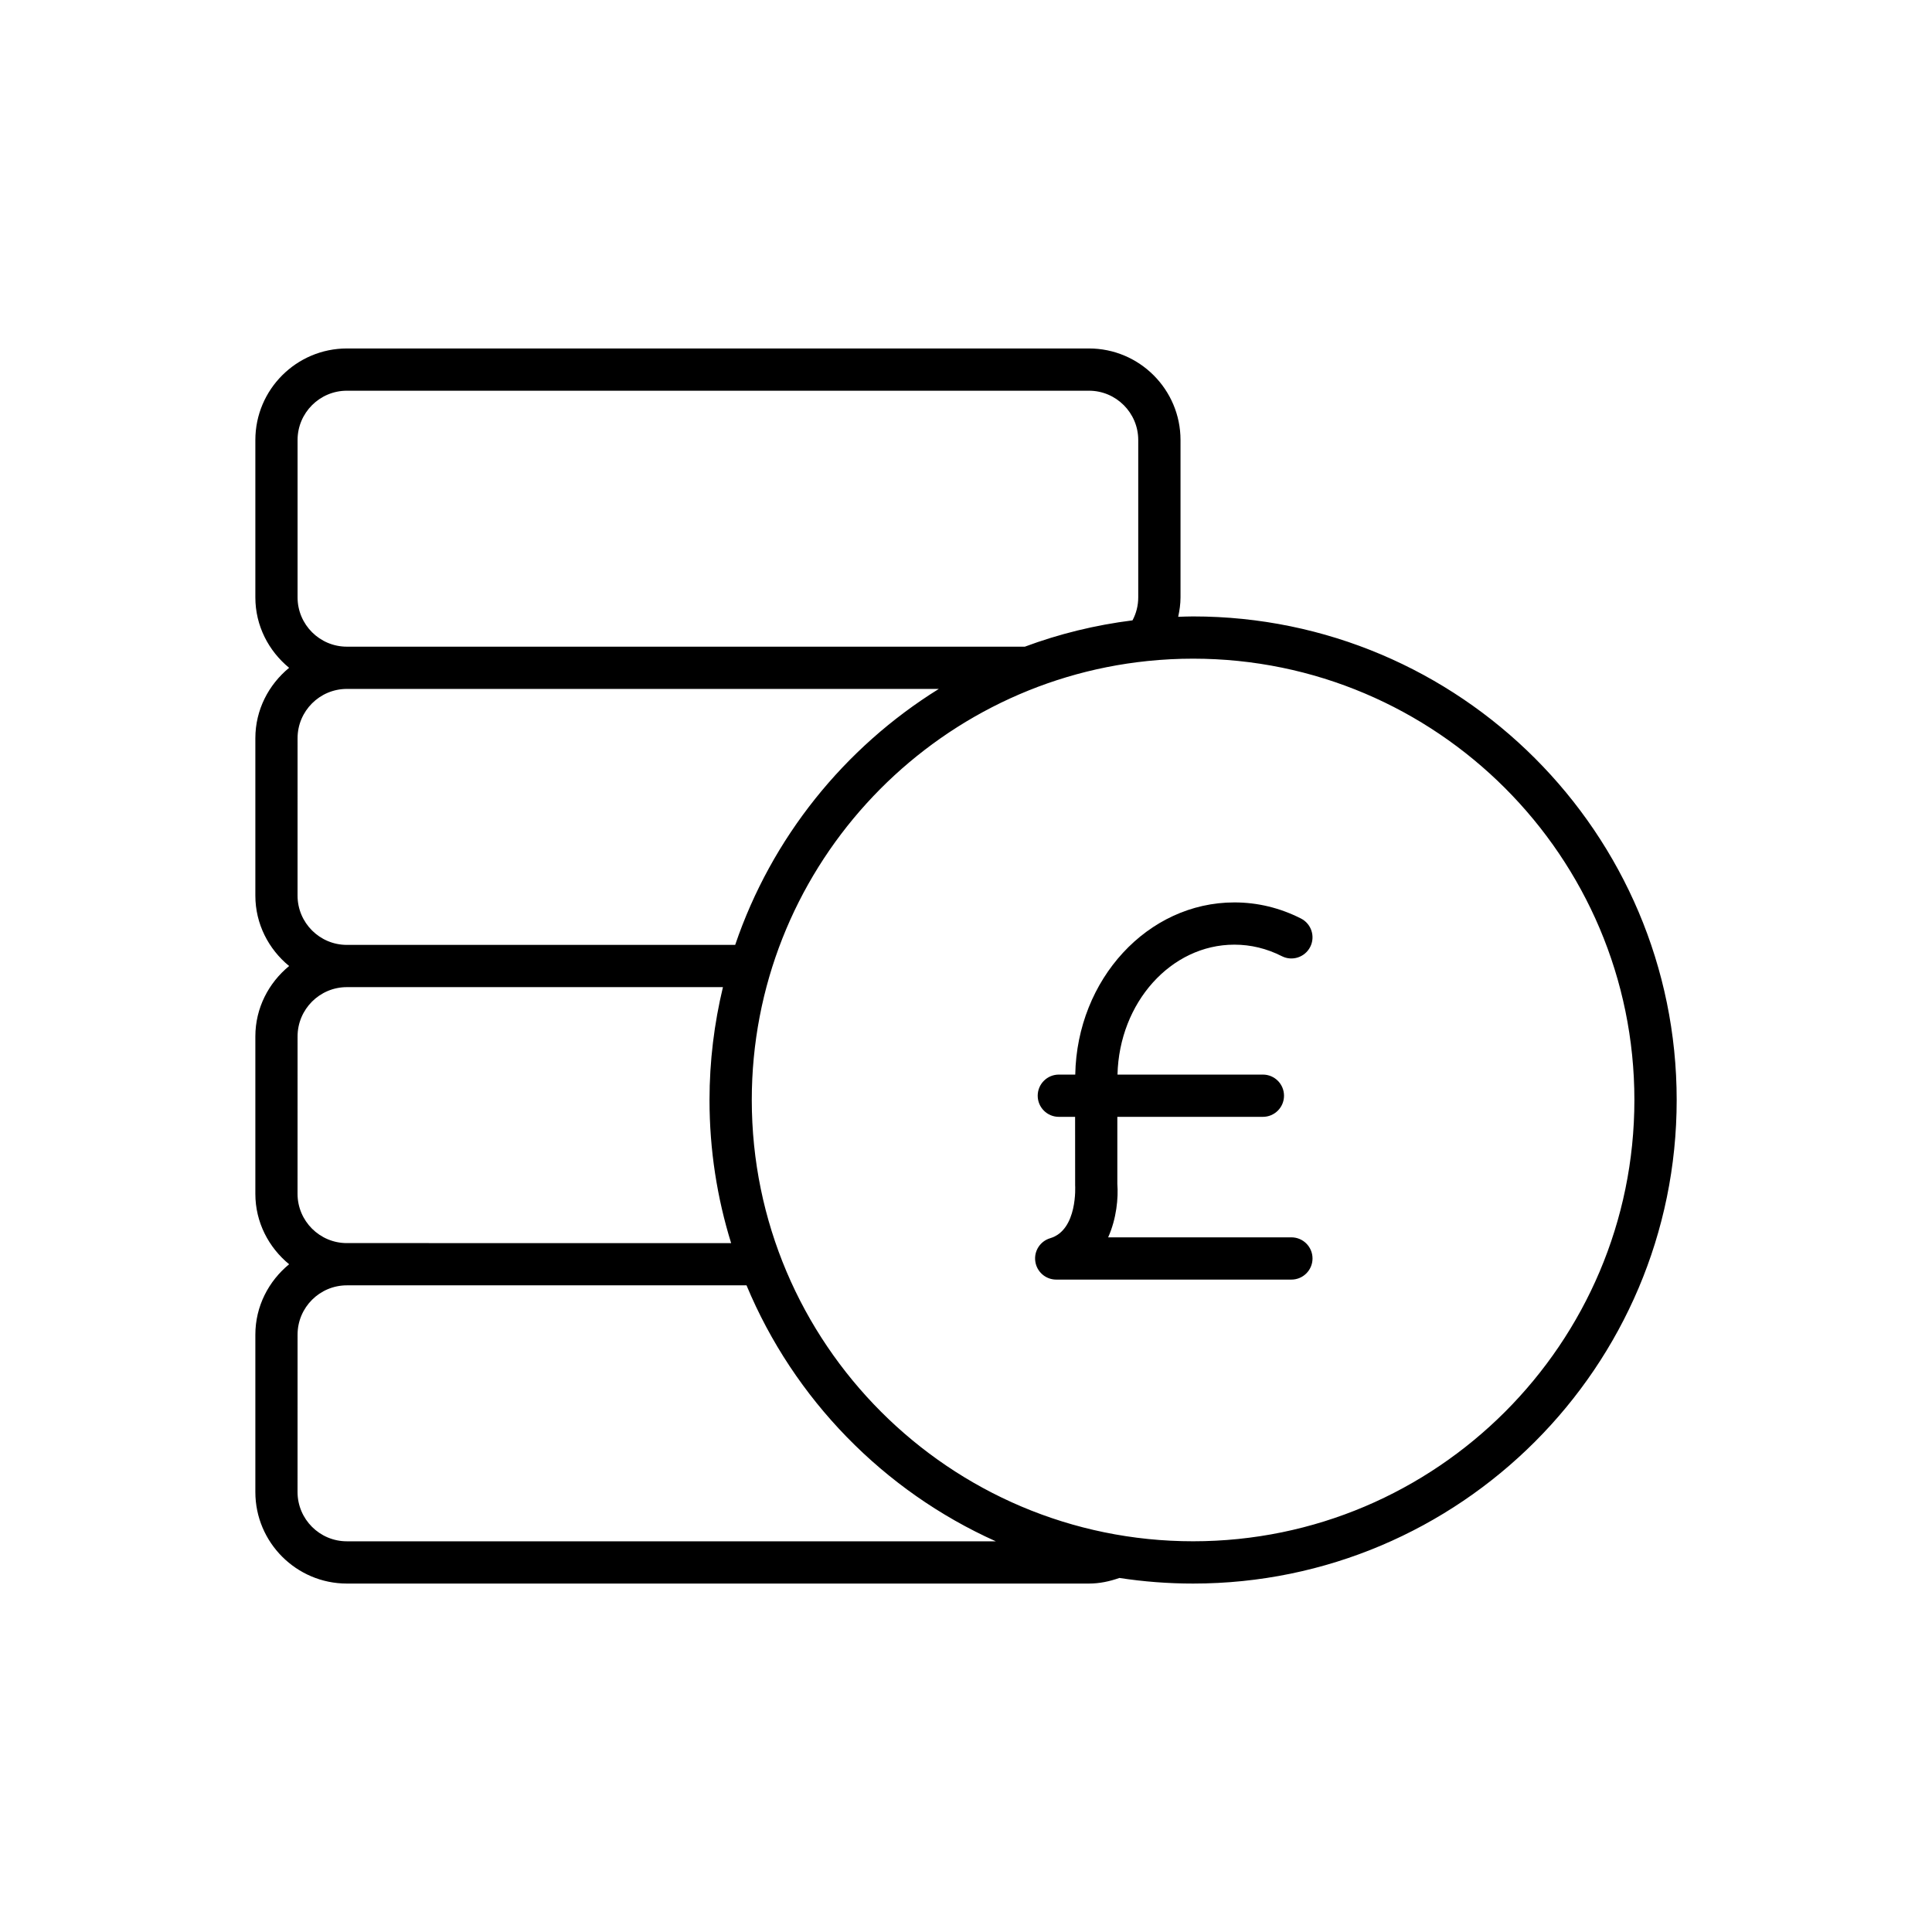 <?xml version="1.0" encoding="UTF-8"?>
<!-- Uploaded to: ICON Repo, www.iconrepo.com, Generator: ICON Repo Mixer Tools -->
<svg fill="#000000" width="800px" height="800px" version="1.1" viewBox="144 144 512 512" xmlns="http://www.w3.org/2000/svg">
 <g>
  <path d="m235.93 563.66h196.66c2.773 0 5.461-0.566 8.055-1.488 6.375 0.98 12.898 1.488 19.543 1.488 70.664 0 128.15-57.488 128.15-128.15 0-70.664-57.488-128.15-128.15-128.15-1.328 0-2.641 0.059-3.957 0.102 0.363-1.68 0.617-3.391 0.617-5.148v-41.703c0-13.379-10.879-24.262-24.254-24.262h-196.66c-13.379 0-24.262 10.883-24.262 24.262v41.703c0 7.543 3.531 14.211 8.949 18.664-5.418 4.453-8.949 11.121-8.949 18.664v41.703c0 7.543 3.531 14.211 8.949 18.664-5.418 4.453-8.949 11.121-8.949 18.664v41.703c0 7.543 3.531 14.211 8.949 18.664-5.418 4.453-8.949 11.121-8.949 18.664v41.703c0 13.367 10.887 24.254 24.262 24.254zm212.23-244.49c3.953-0.406 7.961-0.617 12.02-0.617 64.492 0 116.95 52.465 116.95 116.95 0 64.488-52.465 116.95-116.95 116.95-64.488 0-116.95-52.465-116.95-116.95 0-60.414 46.047-110.27 104.89-116.33 0.016-0.004 0.031-0.008 0.047-0.008zm-225.3-58.562c0-7.207 5.859-13.066 13.066-13.066h196.66c7.199 0 13.059 5.859 13.059 13.066v41.703c0 2.148-0.52 4.219-1.52 6.09-9.902 1.242-19.465 3.598-28.539 6.977l-179.66-0.004c-7.207 0-13.066-5.859-13.066-13.066zm0 79.027c0-7.207 5.859-13.066 13.066-13.066h156.87c-25.039 15.547-44.332 39.473-53.965 67.836h-102.91c-7.207 0-13.066-5.859-13.066-13.066zm0 79.027c0-7.203 5.859-13.062 13.062-13.062h99.664c-2.305 9.602-3.559 19.609-3.559 29.91 0 13.199 2.008 25.934 5.731 37.926l-101.84-0.004c-7.207 0-13.066-5.859-13.066-13.066zm0 79.031c0-7.207 5.859-13.066 13.066-13.066h105.91c12.562 30.152 36.324 54.488 66.062 67.832h-171.98c-7.207 0-13.066-5.859-13.066-13.066z"/>
  <path d="m422.31 472.14c-2.664 0.789-4.348 3.418-3.941 6.172 0.398 2.75 2.754 4.793 5.539 4.793h62.324c3.094 0 5.598-2.508 5.598-5.598 0-3.09-2.504-5.598-5.598-5.598h-48.562c2.234-4.981 2.723-10.465 2.434-14.18v-17.754h38.574c3.094 0 5.598-2.508 5.598-5.598s-2.504-5.598-5.598-5.598h-38.531c0.457-19.07 14.156-34.434 30.969-34.434 4.363 0 8.594 1.027 12.578 3.051 2.754 1.402 6.121 0.301 7.527-2.457 1.398-2.754 0.301-6.125-2.453-7.523-5.574-2.828-11.512-4.266-17.652-4.266-22.977 0-41.691 20.387-42.164 45.629h-4.352c-3.094 0-5.598 2.508-5.598 5.598s2.504 5.598 5.598 5.598h4.312l0.012 18.156c0.008 0.113 0.715 11.832-6.613 14.008z"/>
 </g>
</svg>